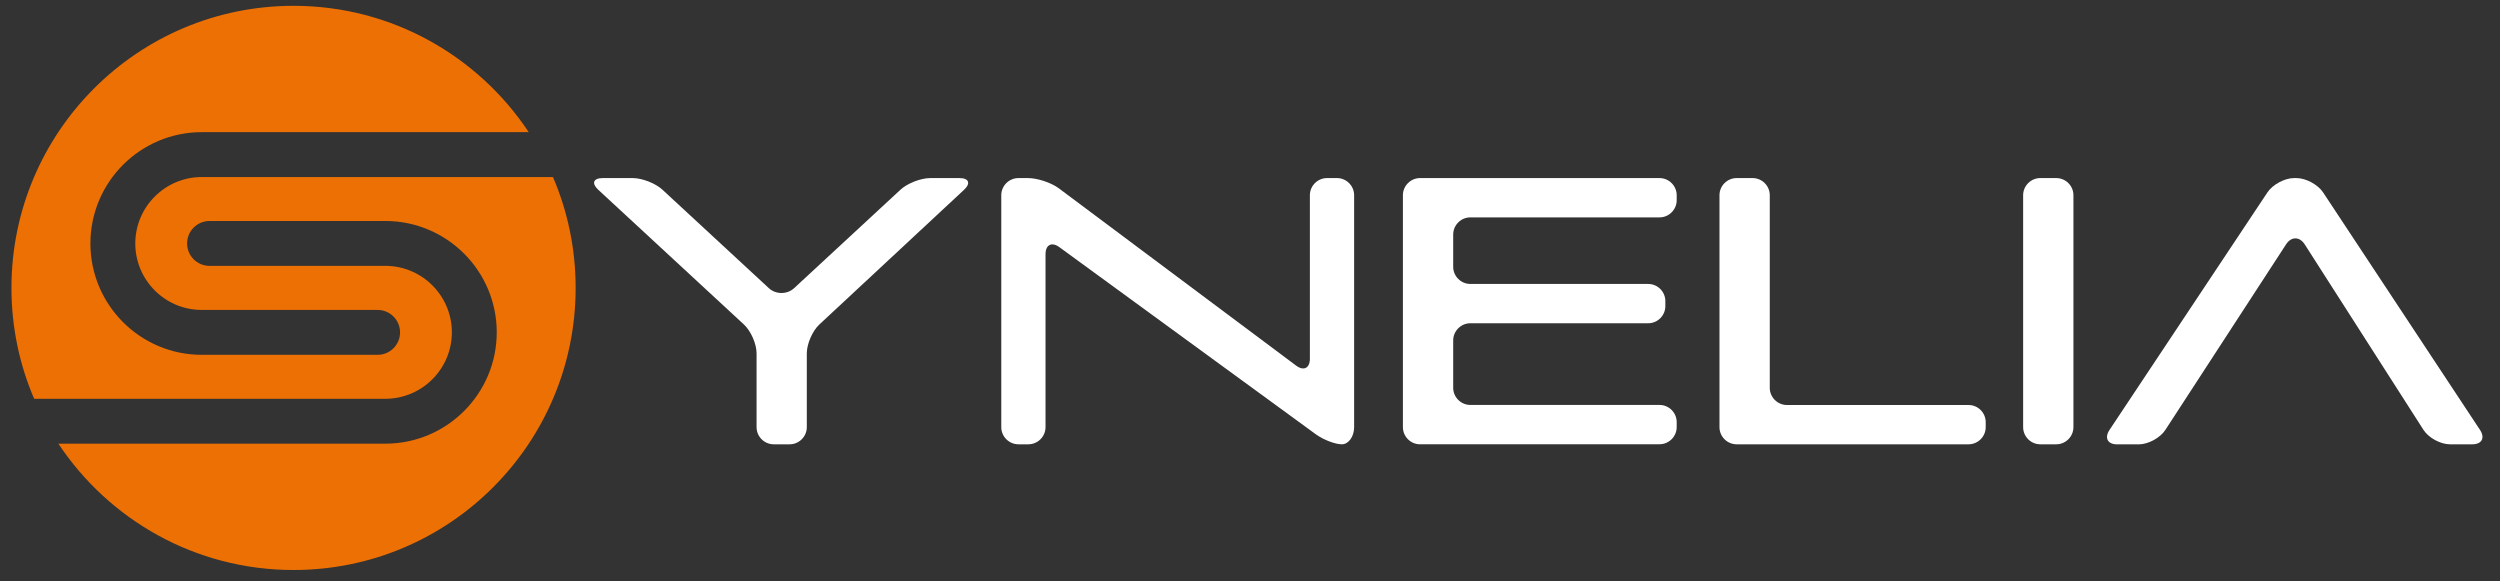 <svg xmlns="http://www.w3.org/2000/svg" id="Calque_1" data-name="Calque 1" viewBox="0 0 430 100"><rect x="0" y="0" width="430" height="100" fill="#333333" stroke="none"/><defs><style>      .cls-1 {        fill: #fff;      }      .cls-2 {        fill: #ed7004;      }    </style></defs><path class="cls-2" d="M34.7,30.45c-6.3,0-11.43,5.13-11.43,11.43s5.13,11.43,11.43,11.43h30.25c2.13,0,3.86,1.73,3.86,3.86s-1.73,3.86-3.86,3.86h-30.25c-10.56,0-19.15-8.59-19.15-19.15s8.59-19.15,19.15-19.15h56.24C82.25,9.64,67.38,1,50.49,1,23.69,1,1.97,22.72,1.97,49.52c0,6.77,1.39,13.22,3.9,19.07h60.42c6.3,0,11.43-5.13,11.43-11.43s-5.13-11.43-11.43-11.43h-30.25c-2.13,0-3.86-1.73-3.86-3.86s1.73-3.86,3.86-3.86h30.25c10.56,0,19.15,8.59,19.15,19.15s-8.59,19.15-19.15,19.15H10.04c8.69,13.09,23.56,21.73,40.45,21.73,26.8,0,48.52-21.72,48.52-48.52,0-6.77-1.39-13.22-3.9-19.07h-60.42Z"></path><path class="cls-1" d="M133.08,76.42c-1.62,0-2.95-1.33-2.95-2.95v-12.7c0-1.62-.98-3.85-2.17-4.95l-25.07-23.19c-1.19-1.1-.84-2,.78-2h5.16c1.62,0,3.93.9,5.11,2l18.31,16.94c1.19,1.1,3.14,1.1,4.33,0l18.3-16.94c1.19-1.1,3.49-2,5.12-2h5.03c1.62,0,1.98.9.79,2.01l-24.89,23.17c-1.19,1.1-2.16,3.34-2.16,4.96v12.7c0,1.62-1.33,2.95-2.95,2.95h-2.75Z"></path><path class="cls-1" d="M230.8,76.42c-1.16,0-3.19-.78-4.5-1.74l-44.09-32.17c-1.31-.96-2.38-.41-2.38,1.21v29.75c0,1.62-1.33,2.95-2.95,2.95h-1.71c-1.62,0-2.95-1.33-2.95-2.95v-39.89c0-1.62,1.33-2.95,2.95-2.95h1.65c1.62,0,4.01.79,5.31,1.77l40.81,30.49c1.3.97,2.36.44,2.36-1.19v-28.12c0-1.62,1.33-2.95,2.95-2.95h1.71c1.62,0,2.95,1.33,2.95,2.95v39.89c0,1.62-.95,2.95-2.12,2.95"></path><path class="cls-1" d="M244.25,76.42c-1.62,0-2.95-1.33-2.95-2.95v-39.89c0-1.62,1.33-2.95,2.95-2.95h41.19c1.62,0,2.95,1.33,2.95,2.95v.86c0,1.62-1.33,2.95-2.95,2.95h-32.54c-1.62,0-2.95,1.33-2.95,2.95v5.55c0,1.62,1.33,2.95,2.95,2.95h30.59c1.62,0,2.95,1.33,2.95,2.95v.86c0,1.62-1.33,2.95-2.95,2.95h-30.59c-1.62,0-2.95,1.33-2.95,2.95v8.15c0,1.62,1.33,2.95,2.95,2.95h32.54c1.62,0,2.95,1.33,2.95,2.95v.86c0,1.62-1.33,2.95-2.95,2.95h-41.19Z"></path><path class="cls-1" d="M298.7,76.42c-1.62,0-2.95-1.33-2.95-2.95v-39.89c0-1.62,1.33-2.95,2.95-2.95h2.75c1.62,0,2.95,1.33,2.95,2.95v33.13c0,1.62,1.33,2.95,2.95,2.95h31.24c1.62,0,2.95,1.33,2.95,2.95v.86c0,1.62-1.33,2.95-2.95,2.95h-39.89Z"></path><path class="cls-1" d="M350.93,76.42c-1.62,0-2.95-1.33-2.95-2.95v-39.89c0-1.62,1.33-2.95,2.95-2.95h2.75c1.62,0,2.95,1.33,2.95,2.95v39.89c0,1.62-1.33,2.95-2.95,2.95h-2.75Z"></path><path class="cls-1" d="M421.38,76.42c-1.62,0-3.67-1.12-4.54-2.48l-20.43-31.91c-.88-1.37-2.31-1.37-3.2-.01l-20.78,31.94c-.89,1.36-2.94,2.47-4.56,2.47h-3.73c-1.62,0-2.21-1.1-1.32-2.46l27.18-40.88c.9-1.35,2.96-2.46,4.58-2.46h.41c1.62,0,3.68,1.11,4.58,2.46l27,40.87c.89,1.35.3,2.46-1.32,2.46h-3.86Z"></path></svg>